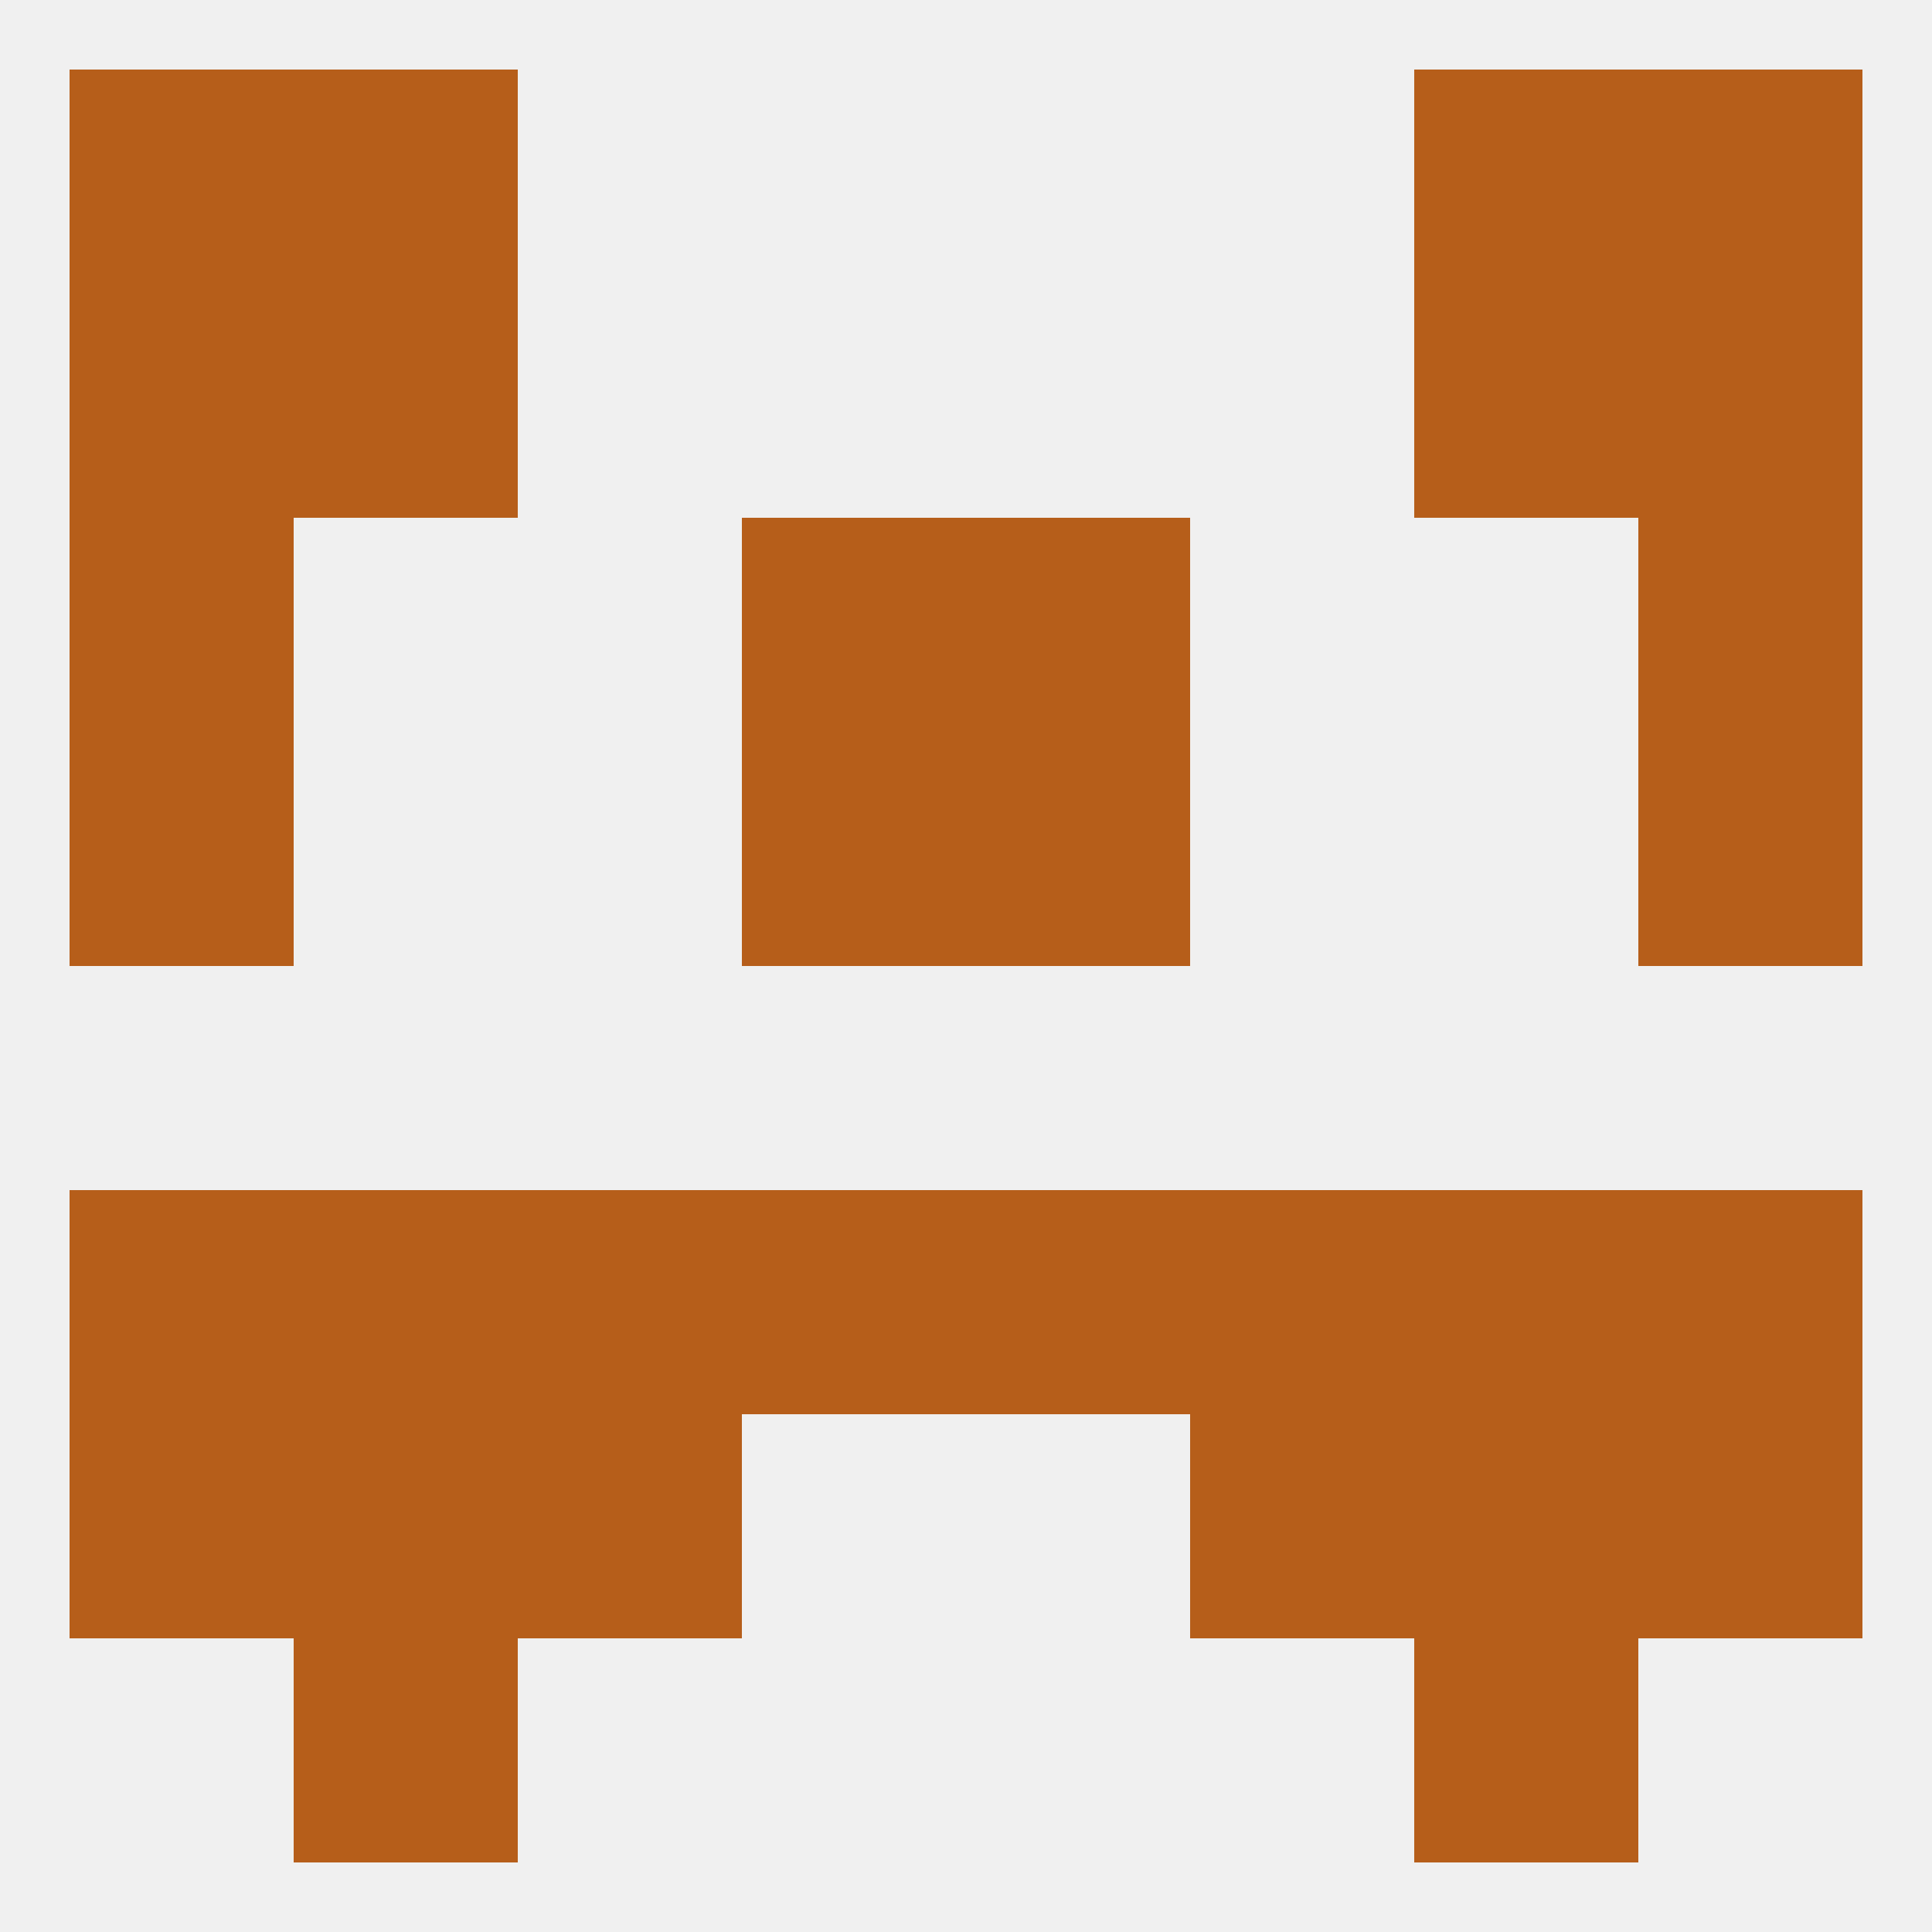 
<!--   <?xml version="1.0"?> -->
<svg version="1.1" baseprofile="full" xmlns="http://www.w3.org/2000/svg" xmlns:xlink="http://www.w3.org/1999/xlink" xmlns:ev="http://www.w3.org/2001/xml-events" width="250" height="250" viewBox="0 0 250 250" >
	<rect width="100%" height="100%" fill="rgba(240,240,240,255)"/>

	<rect x="38" y="212" width="29" height="29" fill="rgba(182,94,26,255)"/>
	<rect x="183" y="212" width="29" height="29" fill="rgba(182,94,26,255)"/>
	<rect x="9" y="183" width="29" height="29" fill="rgba(182,94,26,255)"/>
	<rect x="212" y="183" width="29" height="29" fill="rgba(182,94,26,255)"/>
	<rect x="38" y="183" width="29" height="29" fill="rgba(182,94,26,255)"/>
	<rect x="183" y="183" width="29" height="29" fill="rgba(182,94,26,255)"/>
	<rect x="67" y="183" width="29" height="29" fill="rgba(182,94,26,255)"/>
	<rect x="154" y="183" width="29" height="29" fill="rgba(182,94,26,255)"/>
	<rect x="9" y="154" width="29" height="29" fill="rgba(182,94,26,255)"/>
	<rect x="212" y="154" width="29" height="29" fill="rgba(182,94,26,255)"/>
	<rect x="67" y="154" width="29" height="29" fill="rgba(182,94,26,255)"/>
	<rect x="154" y="154" width="29" height="29" fill="rgba(182,94,26,255)"/>
	<rect x="38" y="154" width="29" height="29" fill="rgba(182,94,26,255)"/>
	<rect x="183" y="154" width="29" height="29" fill="rgba(182,94,26,255)"/>
	<rect x="96" y="154" width="29" height="29" fill="rgba(182,94,26,255)"/>
	<rect x="125" y="154" width="29" height="29" fill="rgba(182,94,26,255)"/>
	<rect x="96" y="96" width="29" height="29" fill="rgba(182,94,26,255)"/>
	<rect x="125" y="96" width="29" height="29" fill="rgba(182,94,26,255)"/>
	<rect x="9" y="96" width="29" height="29" fill="rgba(182,94,26,255)"/>
	<rect x="212" y="96" width="29" height="29" fill="rgba(182,94,26,255)"/>
	<rect x="212" y="67" width="29" height="29" fill="rgba(182,94,26,255)"/>
	<rect x="96" y="67" width="29" height="29" fill="rgba(182,94,26,255)"/>
	<rect x="125" y="67" width="29" height="29" fill="rgba(182,94,26,255)"/>
	<rect x="9" y="67" width="29" height="29" fill="rgba(182,94,26,255)"/>
	<rect x="183" y="38" width="29" height="29" fill="rgba(182,94,26,255)"/>
	<rect x="9" y="38" width="29" height="29" fill="rgba(182,94,26,255)"/>
	<rect x="212" y="38" width="29" height="29" fill="rgba(182,94,26,255)"/>
	<rect x="38" y="38" width="29" height="29" fill="rgba(182,94,26,255)"/>
	<rect x="9" y="9" width="29" height="29" fill="rgba(182,94,26,255)"/>
	<rect x="212" y="9" width="29" height="29" fill="rgba(182,94,26,255)"/>
	<rect x="38" y="9" width="29" height="29" fill="rgba(182,94,26,255)"/>
	<rect x="183" y="9" width="29" height="29" fill="rgba(182,94,26,255)"/>
</svg>